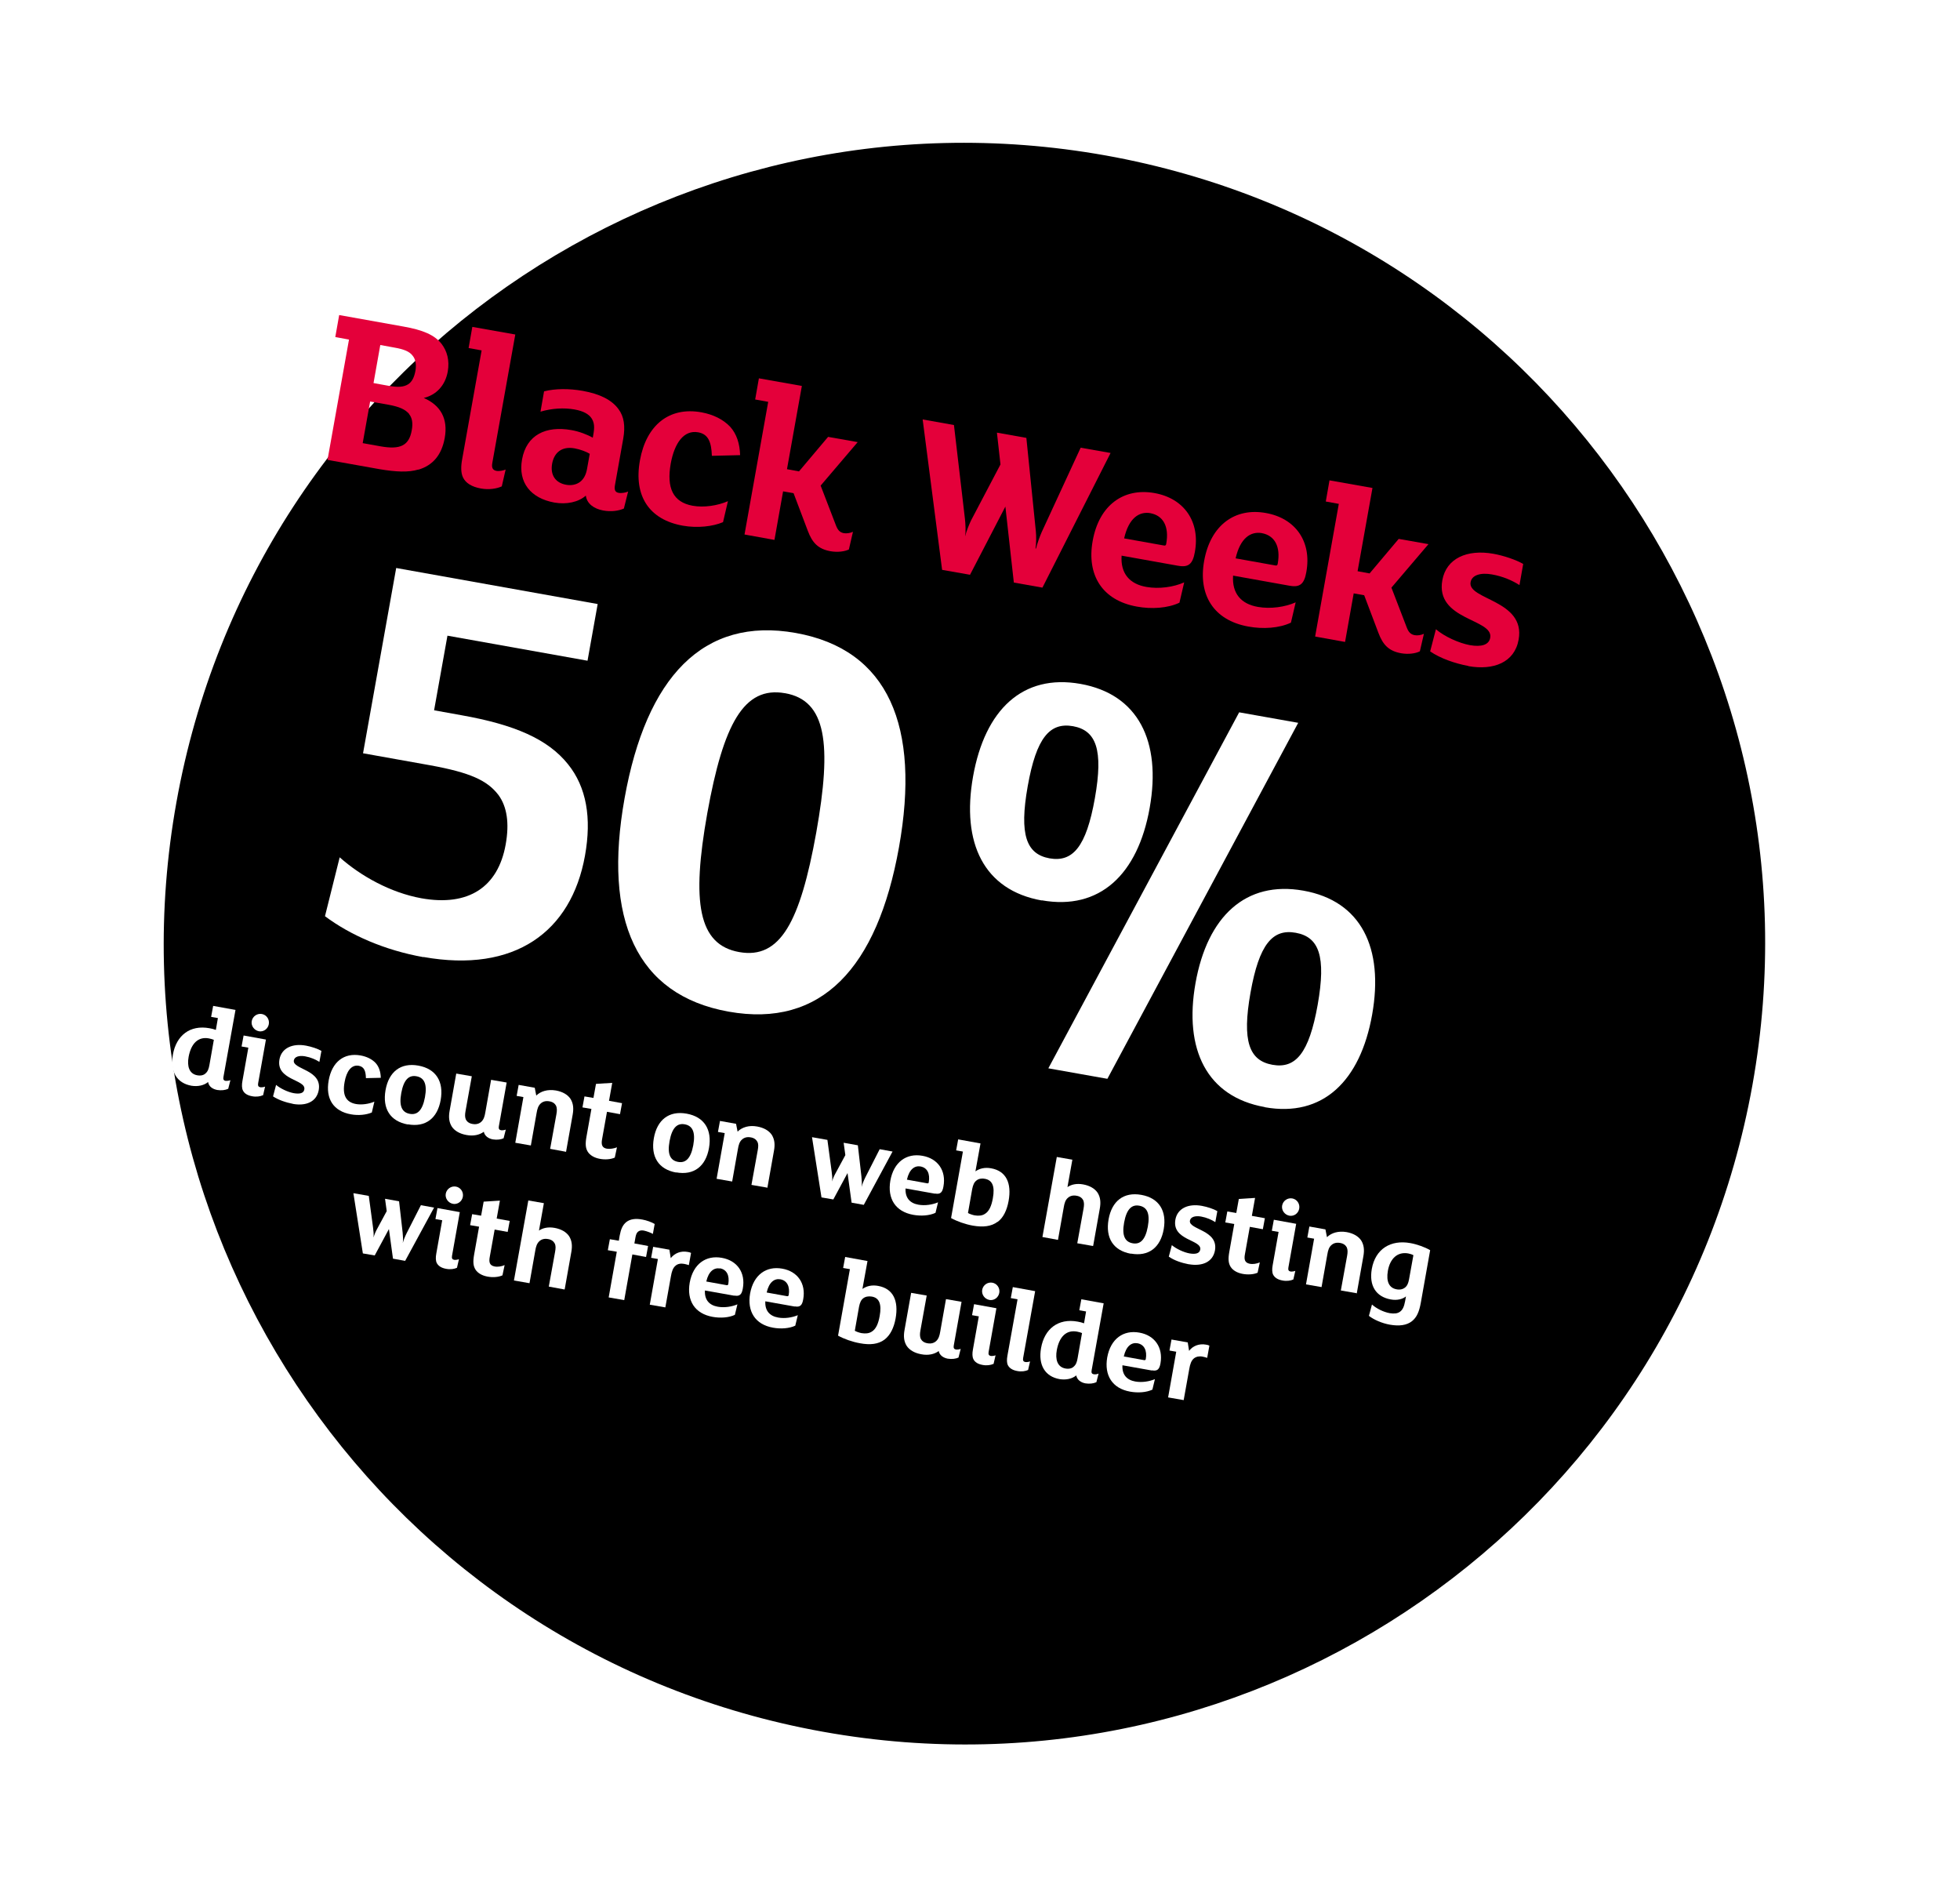 <?xml version="1.0" encoding="UTF-8"?>
<svg xmlns="http://www.w3.org/2000/svg" xmlns:xlink="http://www.w3.org/1999/xlink" id="Ebene_1" version="1.1" viewBox="0 0 115.86 111">
  <defs>
    <style>
      .st0 {
        filter: url(#drop-shadow-2);
      }

      .st1 {
        display: none;
        filter: url(#drop-shadow-1);
      }

      .st2 {
        fill: #fff;
      }

      .st3 {
        fill: #fbb900;
      }

      .st4 {
        fill: #e4003a;
      }

      .st5 {
        fill: none;
      }

      .st6 {
        clip-path: url(#clippath);
      }
    </style>
    <filter id="drop-shadow-1" x="-12.62" y="-10.63" width="147.36" height="139.92" filterUnits="userSpaceOnUse">
      <feOffset dx="6" dy="6"></feOffset>
      <feGaussianBlur result="blur" stdDeviation="5"></feGaussianBlur>
      <feFlood flood-color="#000" flood-opacity=".6"></feFlood>
      <feComposite in2="blur" operator="in"></feComposite>
      <feComposite in="SourceGraphic"></feComposite>
    </filter>
    <clipPath id="clippath">
      <rect class="st5" x="14.01" y="6.03" width="82.08" height="94.68" transform="translate(-14.03 86.64) rotate(-69.83)"></rect>
    </clipPath>
    <filter id="drop-shadow-2" x="-2.44" y="-3.78" width="118.8" height="119.04" filterUnits="userSpaceOnUse">
      <feOffset dx="6" dy="6"></feOffset>
      <feGaussianBlur result="blur1" stdDeviation="4"></feGaussianBlur>
      <feFlood flood-color="#000" flood-opacity=".4"></feFlood>
      <feComposite in2="blur1" operator="in"></feComposite>
      <feComposite in="SourceGraphic"></feComposite>
    </filter>
  </defs>
  <g class="st1">
    <g class="st6">
      <path class="st3" d="M47.49,93.64c22.3,4,43.63-10.84,47.63-33.14,4-22.31-10.84-43.63-33.14-47.63-22.3-4-43.63,10.84-47.63,33.14-4,22.3,10.83,43.63,33.14,47.63"></path>
    </g>
  </g>
  <path class="st0" d="M42.65,96.35c25.72,4.62,50.32-12.5,54.94-38.22,4.62-25.72-12.5-50.32-38.22-54.94C33.64-1.42,9.04,15.69,4.43,41.41c-4.62,25.72,12.5,50.32,38.22,54.94"></path>
  <g>
    <path class="st4" d="M24.73,27.75c-.59.18-1.34.14-2.29-.02l-3.08-.55,1.27-7.11-.81-.15.23-1.3,3.8.68c1.14.2,1.83.49,2.25,1.02.33.43.48.98.37,1.63-.15.85-.7,1.4-1.42,1.57,1.01.44,1.44,1.24,1.24,2.36-.18,1-.69,1.62-1.56,1.88ZM24.19,24.47c-.23-.27-.57-.43-1.23-.55l-1.08-.19-.44,2.46,1.06.19c1.13.2,1.68-.02,1.84-.95.08-.43.02-.74-.16-.96ZM24.39,21.02c-.18-.24-.5-.38-1.09-.48l-.82-.15-.4,2.25.88.16c.56.1.9.08,1.17-.09.23-.15.36-.42.43-.81.05-.31.03-.63-.16-.87Z"></path>
    <path class="st4" d="M29.65,28.75c-.28.13-.75.21-1.23.12-.54-.1-.89-.32-1.05-.65-.13-.27-.13-.65-.05-1.08l1.15-6.43-.77-.14.22-1.25,2.54.45-1.36,7.6c-.05.28.03.42.25.46.16.03.41-.02.54-.08l-.23,1Z"></path>
    <path class="st4" d="M36.89,30.05c-.3.14-.76.21-1.24.12-.54-.1-.96-.4-1.02-.88-.43.39-1.15.54-1.87.41-1.37-.25-2.15-1.17-1.9-2.55.26-1.44,1.4-2,2.92-1.73.46.08.95.27,1.26.45l.03-.17c.08-.43.07-.7-.09-.96-.16-.26-.5-.45-1.02-.54-.62-.11-1.33-.07-2.01.13l.21-1.2c.66-.17,1.49-.17,2.28-.03,1.01.18,1.72.53,2.12,1.08.33.44.41,1.01.28,1.75l-.49,2.75c-.05.28.02.42.23.45.16.03.43-.02.55-.08l-.25,1ZM34.86,26.82c-.19-.12-.56-.26-.89-.32-.77-.14-1.21.26-1.33.89-.13.7.21,1.15.82,1.26.32.06.62-.01.83-.17.21-.16.35-.42.41-.76l.16-.89Z"></path>
    <path class="st4" d="M42.08,26.93c-.03-.77-.19-1.27-.81-1.38-.85-.15-1.4.64-1.62,1.84-.26,1.46.14,2.29,1.29,2.5.66.12,1.47,0,2.09-.27l-.29,1.24c-.61.26-1.52.36-2.37.21-1.98-.35-2.93-1.74-2.54-3.87.37-2.06,1.72-3.18,3.64-2.83.7.13,1.28.42,1.69.85.39.43.57,1.01.59,1.68l-1.67.04Z"></path>
    <path class="st4" d="M50.19,32.47c-.26.13-.68.18-1.09.11-.73-.13-1.08-.49-1.35-1.21l-.84-2.22-.62-.11-.51,2.87-1.77-.32,1.4-7.84-.77-.14.22-1.25,2.54.45-.88,4.92.71.13,1.72-2.04,1.75.31-2.19,2.57.9,2.34c.11.29.23.42.46.47.17.03.38,0,.55-.08l-.24,1.04Z"></path>
    <path class="st4" d="M65.65,26.77l-4.03,7.96-1.69-.3-.5-4.49-2.09,4.03-1.65-.29-1.15-8.89,1.85.33.65,5.55c.03.29.06.74.01,1h.01c.06-.27.24-.7.34-.91l1.74-3.31-.21-1.88,1.74.31.56,5.51c.03.29.03.73-.02,1.03h.03c.07-.29.22-.71.34-.98l2.3-4.98,1.76.31Z"></path>
    <path class="st4" d="M69.65,33.44l-3.35-.6c-.07,1.06.48,1.68,1.47,1.85.74.13,1.6.01,2.23-.27l-.28,1.2c-.69.33-1.66.39-2.52.23-2.06-.37-2.97-1.88-2.61-3.88.38-2.13,1.84-3.15,3.65-2.83,1.75.31,2.72,1.69,2.39,3.49-.12.69-.37.92-.97.81ZM68.01,30.33c-.68-.12-1.29.3-1.56,1.49l2.35.42c.09.02.13-.02.14-.11.18-1.01-.18-1.66-.94-1.8Z"></path>
    <path class="st4" d="M76.24,34.62l-3.35-.6c-.07,1.06.48,1.68,1.47,1.85.74.13,1.6.01,2.23-.27l-.28,1.2c-.69.33-1.66.39-2.52.23-2.06-.37-2.97-1.88-2.61-3.88.38-2.13,1.84-3.16,3.65-2.83,1.75.31,2.72,1.69,2.39,3.49-.12.69-.37.92-.97.81ZM74.6,31.51c-.68-.12-1.29.3-1.56,1.49l2.35.42c.09.02.13-.02.14-.11.18-1.01-.18-1.66-.94-1.8Z"></path>
    <path class="st4" d="M83.92,38.5c-.26.13-.68.18-1.09.11-.73-.13-1.08-.49-1.35-1.21l-.84-2.22-.62-.11-.51,2.87-1.77-.32,1.4-7.84-.77-.14.22-1.25,2.54.45-.88,4.92.71.13,1.72-2.04,1.76.31-2.19,2.57.9,2.34c.11.29.23.42.47.47.17.03.38,0,.55-.08l-.24,1.04Z"></path>
    <path class="st4" d="M86.8,39.36c-.81-.15-1.66-.45-2.26-.86l.34-1.31c.5.43,1.36.82,2.01.94.69.12,1.13-.02,1.2-.44.2-1.13-3.26-1.02-2.83-3.4.23-1.28,1.45-1.84,3.02-1.56.61.11,1.32.35,1.76.6l-.22,1.25c-.42-.27-.99-.52-1.63-.63-.67-.12-1.19.04-1.26.46-.19,1.04,3.26,1.05,2.84,3.39-.24,1.36-1.49,1.83-2.97,1.57Z"></path>
  </g>
  <g>
    <path class="st2" d="M13.49,64.35c-.17.08-.41.11-.65.07-.26-.05-.49-.19-.54-.47-.24.2-.6.28-.98.22-.86-.15-1.28-.83-1.1-1.84.2-1.13,1.01-1.77,2.16-1.56.13.02.27.06.38.1l.12-.7-.4-.07.12-.65,1.32.24-.71,3.95c-.03.15.01.22.12.24.08.01.22-.01.29-.04l-.13.51ZM12.65,61.46c-.07-.03-.19-.07-.31-.09-.62-.11-1.04.29-1.19,1.09-.1.55.03,1,.5,1.09.21.04.39,0,.5-.11.13-.11.19-.27.23-.5l.26-1.48Z"></path>
    <path class="st2" d="M15.54,64.73c-.15.07-.39.11-.64.06-.28-.05-.46-.17-.54-.34-.07-.14-.07-.34-.03-.56l.35-1.97-.4-.07.12-.65,1.32.24-.46,2.58c-.03.15.02.22.13.24.08.01.22-.01.28-.04l-.12.52ZM15.31,60.95c-.28-.05-.48-.32-.43-.6.05-.28.32-.47.6-.42.28.05.46.32.41.6-.05.28-.31.47-.59.42Z"></path>
    <path class="st2" d="M17.32,65.24c-.42-.08-.86-.23-1.18-.44l.18-.68c.26.22.71.43,1.05.49.36.06.59,0,.62-.23.1-.59-1.69-.53-1.47-1.77.12-.66.76-.96,1.57-.81.32.06.69.18.91.31l-.12.65c-.22-.14-.51-.27-.85-.33-.35-.06-.62.02-.66.24-.1.54,1.69.54,1.47,1.76-.13.71-.78.95-1.54.81Z"></path>
    <path class="st2" d="M21.63,63.71c-.01-.4-.1-.66-.42-.72-.44-.08-.73.33-.84.96-.14.76.07,1.19.67,1.3.34.06.76,0,1.09-.14l-.15.64c-.32.14-.79.19-1.23.11-1.03-.18-1.52-.91-1.32-2.01.19-1.07.89-1.65,1.89-1.47.37.07.67.22.88.44.2.22.3.52.31.88l-.87.02Z"></path>
    <path class="st2" d="M24.11,66.46c-1.05-.19-1.51-.94-1.32-2.03.19-1.08.89-1.64,1.94-1.45,1.05.19,1.51.95,1.32,2.03-.19,1.08-.89,1.63-1.94,1.44ZM24.62,63.61c-.43-.08-.75.17-.9.99-.15.81.07,1.15.5,1.23.43.08.75-.17.9-.98.15-.82-.07-1.16-.5-1.24Z"></path>
    <path class="st2" d="M29.78,67.27c-.17.08-.4.11-.65.07-.26-.05-.48-.2-.53-.45-.26.19-.62.27-1.03.19-.39-.07-.69-.24-.86-.49-.17-.27-.2-.57-.13-.95l.39-2.19.92.16-.37,2.05c-.04.22-.04.37.02.51.07.13.2.23.4.26.22.04.39-.02.51-.13.14-.13.2-.31.24-.56l.34-1.92.92.16-.46,2.58c-.03.15.02.22.13.24.08.01.22-.01.28-.04l-.13.51Z"></path>
    <path class="st2" d="M33.44,68.07l-.92-.17.37-2.04c.04-.22.04-.37-.02-.51-.07-.13-.2-.23-.4-.26-.22-.04-.39.02-.51.13-.14.13-.2.31-.24.56l-.34,1.92-.92-.16.48-2.7-.4-.07.12-.65.95.17.09.46c.27-.26.67-.38,1.16-.3.39.07.69.24.86.49.17.27.2.57.13.95l-.39,2.19Z"></path>
    <path class="st2" d="M36.33,68.42c-.22.1-.56.13-.87.07-.33-.06-.58-.21-.71-.41-.14-.22-.16-.47-.08-.91l.29-1.63-.53-.09.12-.65.53.09.15-.83.96-.06-.19,1.06.77.14-.12.65-.77-.14-.29,1.62c-.06.32,0,.51.28.56.19.03.42-.01.6-.08l-.13.61Z"></path>
    <path class="st2" d="M39.97,69.3c-1.05-.19-1.51-.94-1.32-2.03.19-1.08.89-1.64,1.94-1.45,1.05.19,1.51.95,1.32,2.03-.19,1.08-.89,1.63-1.94,1.44ZM40.48,66.45c-.43-.08-.75.17-.9.99-.15.82.07,1.15.5,1.23.43.08.75-.17.9-.98.15-.82-.07-1.16-.5-1.24Z"></path>
    <path class="st2" d="M45.34,70.19l-.92-.16.37-2.04c.04-.22.05-.37-.02-.51-.07-.13-.2-.23-.4-.26-.22-.04-.39.02-.51.13-.14.12-.2.31-.24.56l-.34,1.92-.92-.16.48-2.7-.4-.07.12-.65.95.17.09.46c.27-.26.68-.39,1.16-.3.39.07.69.24.86.49.17.27.2.57.13.95l-.39,2.19Z"></path>
    <path class="st2" d="M52.76,68.06l-1.7,3.15-.72-.13-.24-1.75-.84,1.56-.7-.12-.56-3.56.91.16.25,1.86c.03.23.05.41.03.6.04-.17.12-.35.24-.56l.54-1-.1-.73.84.15.21,1.84c.02.23.04.43.01.62.05-.18.13-.38.23-.58l.84-1.65.77.14Z"></path>
    <path class="st2" d="M55.27,70.55l-1.74-.31c-.03.55.25.87.76.96.39.07.83,0,1.16-.14l-.15.62c-.36.17-.86.2-1.31.12-1.07-.19-1.54-.97-1.36-2.02.2-1.11.96-1.64,1.9-1.47.91.16,1.41.88,1.24,1.81-.06.36-.19.48-.5.42ZM54.42,68.94c-.35-.06-.67.16-.81.78l1.22.22s.07,0,.07-.06c.09-.52-.09-.87-.49-.94Z"></path>
    <path class="st2" d="M58.97,72.21c-.37.28-.86.33-1.45.23-.46-.08-.96-.26-1.3-.45l.7-3.93-.4-.07.12-.65,1.32.24-.3,1.65c.24-.17.56-.25.93-.18.89.16,1.22.88,1.03,1.93-.1.55-.31.99-.65,1.24ZM58.21,69.67c-.19-.04-.37,0-.49.1-.13.1-.2.25-.25.5l-.25,1.42c.07.05.28.12.39.14.24.04.44.02.6-.08.26-.15.4-.48.48-.93.13-.71-.03-1.07-.47-1.15Z"></path>
    <path class="st2" d="M64.6,73.64l-.92-.16.37-2.04c.04-.22.04-.37-.02-.51-.07-.13-.2-.23-.4-.26-.22-.04-.39.02-.51.13-.14.12-.2.31-.24.56l-.34,1.92-.92-.17.85-4.73.92.16-.29,1.62c.22-.15.53-.23.92-.16.39.07.69.24.86.49.17.27.2.57.13.95l-.39,2.19Z"></path>
    <path class="st2" d="M66.85,74.1c-1.05-.19-1.51-.94-1.32-2.03.19-1.08.89-1.64,1.94-1.45,1.05.19,1.51.95,1.32,2.03-.19,1.08-.89,1.63-1.94,1.44ZM67.35,71.26c-.43-.08-.75.17-.9.99-.15.81.07,1.15.5,1.23.43.08.75-.17.9-.98.15-.82-.07-1.16-.5-1.24Z"></path>
    <path class="st2" d="M70.26,74.72c-.42-.08-.86-.23-1.17-.45l.18-.68c.26.22.71.43,1.05.49.36.06.59,0,.63-.23.1-.59-1.69-.53-1.47-1.77.12-.66.76-.96,1.57-.81.32.06.69.18.91.31l-.12.65c-.22-.14-.51-.27-.84-.33-.35-.06-.62.02-.66.24-.1.54,1.69.54,1.48,1.76-.13.71-.78.95-1.54.82Z"></path>
    <path class="st2" d="M74.34,75.22c-.22.1-.56.13-.88.07-.33-.06-.58-.21-.71-.41-.14-.22-.16-.47-.08-.91l.29-1.63-.53-.09.12-.65.53.09.15-.83.96-.06-.19,1.06.77.14-.12.65-.77-.14-.29,1.62c-.06.32,0,.5.28.56.19.04.42,0,.6-.08l-.13.61Z"></path>
    <path class="st2" d="M76.45,75.62c-.15.07-.39.11-.64.06-.28-.05-.46-.17-.55-.34-.07-.14-.07-.34-.03-.56l.35-1.97-.4-.07.12-.65,1.32.24-.46,2.58c-.03.15.02.22.13.24.08.01.21-.01.28-.04l-.12.52ZM76.22,71.85c-.28-.05-.48-.32-.43-.6.05-.28.32-.47.6-.42.28.05.46.32.41.6-.05.28-.3.47-.59.42Z"></path>
    <path class="st2" d="M80.18,76.43l-.92-.16.37-2.04c.04-.22.04-.37-.02-.51-.07-.13-.2-.23-.4-.26-.22-.04-.39.02-.51.13-.14.12-.2.31-.24.56l-.34,1.92-.92-.16.48-2.7-.4-.07.12-.65.95.17.09.46c.27-.26.67-.38,1.16-.3.39.07.69.24.86.49.17.27.2.57.13.95l-.39,2.19Z"></path>
    <path class="st2" d="M83.99,76.98c-.1.57-.25.88-.52,1.1-.31.25-.76.31-1.32.21-.45-.08-.94-.29-1.23-.52l.18-.67c.28.25.68.44,1.04.51.25.04.46.03.61-.08.16-.11.25-.3.31-.63l.05-.28c-.19.16-.52.25-.9.18-.88-.16-1.29-.82-1.12-1.8.21-1.19,1.12-1.74,2.28-1.53.39.07.87.24,1.17.42l-.55,3.09ZM83.54,74.18c-.07-.04-.19-.08-.3-.1-.62-.11-1.07.29-1.2,1.03-.11.64.08,1.01.51,1.09.2.04.37,0,.5-.1.13-.1.2-.26.24-.48l.26-1.44Z"></path>
    <path class="st2" d="M25.66,71.37l-1.71,3.15-.72-.13-.24-1.75-.84,1.56-.7-.12-.56-3.56.91.16.25,1.86c.03.23.05.42.03.6.05-.17.12-.35.24-.56l.54-1-.1-.73.83.15.21,1.84c.02.23.04.43.01.62.05-.18.13-.38.23-.58l.84-1.65.77.14Z"></path>
    <path class="st2" d="M27.01,74.93c-.15.07-.39.11-.64.06-.28-.05-.46-.17-.55-.34-.07-.14-.07-.34-.03-.56l.35-1.97-.4-.07.12-.65,1.32.24-.46,2.58c-.03.15.02.22.13.24.08.01.21-.01.28-.04l-.12.52ZM26.78,71.15c-.28-.05-.48-.32-.43-.6s.32-.47.6-.42c.28.05.46.32.41.6s-.31.47-.59.42Z"></path>
    <path class="st2" d="M29.69,75.38c-.22.1-.56.13-.87.07-.33-.06-.58-.21-.71-.41-.14-.22-.16-.47-.08-.91l.29-1.63-.53-.09.12-.65.53.09.15-.83.96-.06-.19,1.06.77.14-.12.65-.77-.14-.29,1.62c-.06.32,0,.5.28.56.19.04.42,0,.6-.08l-.13.61Z"></path>
    <path class="st2" d="M33.36,76.21l-.92-.17.37-2.04c.04-.22.05-.37-.02-.51-.07-.13-.2-.23-.4-.26-.22-.04-.39.02-.51.13-.14.13-.2.31-.24.56l-.34,1.92-.92-.16.85-4.73.92.16-.29,1.62c.22-.15.53-.23.92-.16.39.07.69.24.86.49.17.27.2.57.13.95l-.39,2.19Z"></path>
    <path class="st2" d="M38.6,72.93c-.14-.08-.36-.16-.54-.2-.15-.03-.27,0-.35.07-.08.07-.12.18-.15.35l-.06.34.81.15-.12.65-.81-.15-.48,2.7-.92-.16.48-2.7-.53-.09.12-.65.53.09.05-.3c.07-.37.17-.63.4-.81.22-.17.54-.22.95-.14.23.04.54.15.72.26l-.11.6Z"></path>
    <path class="st2" d="M40.71,74.77c-.07-.03-.18-.05-.26-.07-.2-.04-.38-.01-.51.1-.16.13-.23.34-.28.63l-.33,1.84-.92-.16.48-2.7-.4-.07.12-.65.96.17.08.5c.23-.3.6-.44.99-.37.08.01.15.03.21.06l-.13.72Z"></path>
    <path class="st2" d="M43.41,76.58l-1.74-.31c-.03.55.25.87.76.96.39.07.83,0,1.16-.14l-.15.62c-.36.17-.86.2-1.31.12-1.07-.19-1.54-.97-1.36-2.02.2-1.11.96-1.64,1.9-1.47.91.16,1.41.88,1.24,1.81-.06.36-.19.48-.5.42ZM42.56,74.97c-.35-.06-.67.16-.81.77l1.22.22s.07,0,.08-.06c.09-.53-.1-.87-.49-.94Z"></path>
    <path class="st2" d="M46.98,77.22l-1.74-.31c-.03.55.25.87.76.96.39.07.83,0,1.16-.14l-.15.62c-.36.17-.86.2-1.31.12-1.07-.19-1.54-.97-1.36-2.02.2-1.11.96-1.64,1.9-1.47.91.16,1.41.88,1.24,1.81-.06.36-.19.48-.5.42ZM46.13,75.61c-.35-.06-.67.16-.81.78l1.22.22s.07,0,.08-.06c.09-.52-.1-.87-.49-.94Z"></path>
    <path class="st2" d="M52.29,79.17c-.37.28-.86.33-1.45.22-.46-.08-.96-.26-1.3-.45l.7-3.93-.4-.07.12-.65,1.32.24-.3,1.65c.24-.17.56-.25.93-.18.89.16,1.22.88,1.03,1.93-.1.54-.31.98-.65,1.24ZM51.53,76.63c-.19-.03-.37,0-.5.1-.13.1-.2.25-.25.5l-.25,1.42c.07.05.28.12.39.14.24.04.44.02.6-.08.26-.15.4-.48.48-.93.13-.71-.03-1.08-.47-1.15Z"></path>
    <path class="st2" d="M56.67,80.23c-.17.08-.4.11-.65.07-.26-.05-.48-.2-.53-.45-.26.19-.62.27-1.03.19-.39-.07-.69-.24-.86-.49-.17-.27-.2-.57-.13-.95l.39-2.19.92.16-.37,2.05c-.04.22-.04.37.02.51.07.13.2.23.4.26.22.04.39-.02.51-.13.14-.13.2-.31.24-.56l.34-1.92.92.16-.46,2.58c-.03.15.02.22.13.24.08.01.22-.01.28-.04l-.13.51Z"></path>
    <path class="st2" d="M58.72,80.61c-.15.07-.39.11-.64.06-.28-.05-.46-.17-.54-.34-.07-.14-.07-.34-.03-.56l.35-1.97-.4-.07.12-.65,1.32.24-.46,2.58c-.03.15.02.22.13.24.08.01.22-.01.28-.04l-.12.52ZM58.49,76.83c-.28-.05-.48-.32-.43-.6s.32-.47.6-.42c.28.05.46.32.41.6-.05.28-.31.47-.59.42Z"></path>
    <path class="st2" d="M60.77,80.97c-.15.07-.39.11-.64.06-.28-.05-.46-.17-.55-.34-.07-.14-.07-.34-.03-.56l.6-3.34-.4-.07.12-.65,1.32.24-.71,3.95c-.03.15.02.22.13.24.08.01.22-.01.28-.04l-.12.52Z"></path>
    <path class="st2" d="M64.81,81.69c-.17.08-.41.11-.65.07-.26-.05-.49-.2-.54-.47-.24.2-.6.28-.98.22-.86-.15-1.28-.83-1.1-1.84.2-1.13,1.01-1.77,2.16-1.56.13.02.27.06.38.1l.12-.7-.4-.07.12-.65,1.32.24-.71,3.95c-.03.15.01.22.12.24.08.02.22,0,.29-.04l-.13.51ZM63.97,78.79c-.07-.03-.19-.07-.31-.09-.62-.11-1.04.29-1.19,1.09-.1.55.03,1,.5,1.09.21.04.39,0,.5-.11.13-.11.19-.26.23-.5l.26-1.48Z"></path>
    <path class="st2" d="M68.09,81l-1.74-.31c-.03.55.25.87.76.96.39.07.83,0,1.16-.14l-.15.62c-.36.17-.86.2-1.31.12-1.07-.19-1.54-.97-1.36-2.02.2-1.11.96-1.64,1.9-1.47.91.16,1.41.88,1.25,1.81-.06.36-.19.48-.5.42ZM67.24,79.39c-.35-.06-.67.16-.81.78l1.22.22s.07,0,.08-.06c.09-.52-.1-.87-.49-.94Z"></path>
    <path class="st2" d="M71.35,80.25c-.07-.03-.18-.05-.26-.07-.2-.04-.38,0-.51.1-.16.13-.23.34-.28.63l-.33,1.84-.92-.16.48-2.7-.4-.07.12-.65.96.17.08.5c.22-.3.6-.44.99-.37.08.01.15.03.21.06l-.13.72Z"></path>
  </g>
  <g>
    <path class="st2" d="M25.03,56.57c-2.29-.41-4.32-1.3-5.82-2.42l.87-3.48c1.25,1.11,3.01,2.09,4.83,2.42,2.8.5,4.53-.67,4.98-3.17.23-1.27.08-2.25-.43-2.94-.66-.86-1.67-1.32-4.03-1.75l-3.97-.71,1.96-10.95,11.91,2.13-.6,3.35-8.28-1.48-.79,4.41,1.61.29c3.15.56,5.11,1.41,6.3,2.89,1.1,1.36,1.41,3.18,1.01,5.41-.81,4.52-4.17,6.95-9.55,5.99Z"></path>
    <path class="st2" d="M43.07,59.79c-5.47-.98-7.43-5.46-6.15-12.61,1.28-7.15,4.64-10.75,10.12-9.77s7.38,5.52,6.1,12.67c-1.28,7.15-4.6,10.69-10.07,9.71ZM46.4,40.97c-2.43-.43-3.64,1.82-4.59,7.09-.94,5.27-.54,7.78,1.89,8.21,2.43.43,3.6-1.79,4.55-7.06.94-5.27.59-7.81-1.84-8.24Z"></path>
    <path class="st2" d="M61.58,53.22c-3.42-.61-4.76-3.39-4.06-7.33.7-3.93,2.92-6.08,6.35-5.47,3.42.61,4.79,3.4,4.09,7.33-.7,3.94-2.96,6.07-6.38,5.46ZM63.43,42.92c-1.37-.24-2.17.67-2.68,3.55-.51,2.87-.08,4.01,1.29,4.26,1.37.24,2.17-.67,2.68-3.55.51-2.87.08-4.01-1.29-4.26ZM76.74,42.72l-11.28,21.04-3.49-.62,11.28-21.04,3.49.62ZM74.76,65.43c-3.42-.61-4.79-3.4-4.09-7.33s2.96-6.07,6.38-5.46c3.42.61,4.76,3.39,4.06,7.33-.7,3.93-2.92,6.08-6.34,5.47ZM76.6,55.13c-1.37-.25-2.17.67-2.68,3.54-.51,2.87-.08,4.01,1.29,4.26,1.37.25,2.17-.67,2.68-3.54.51-2.88.08-4.01-1.29-4.26Z"></path>
  </g>
</svg>
